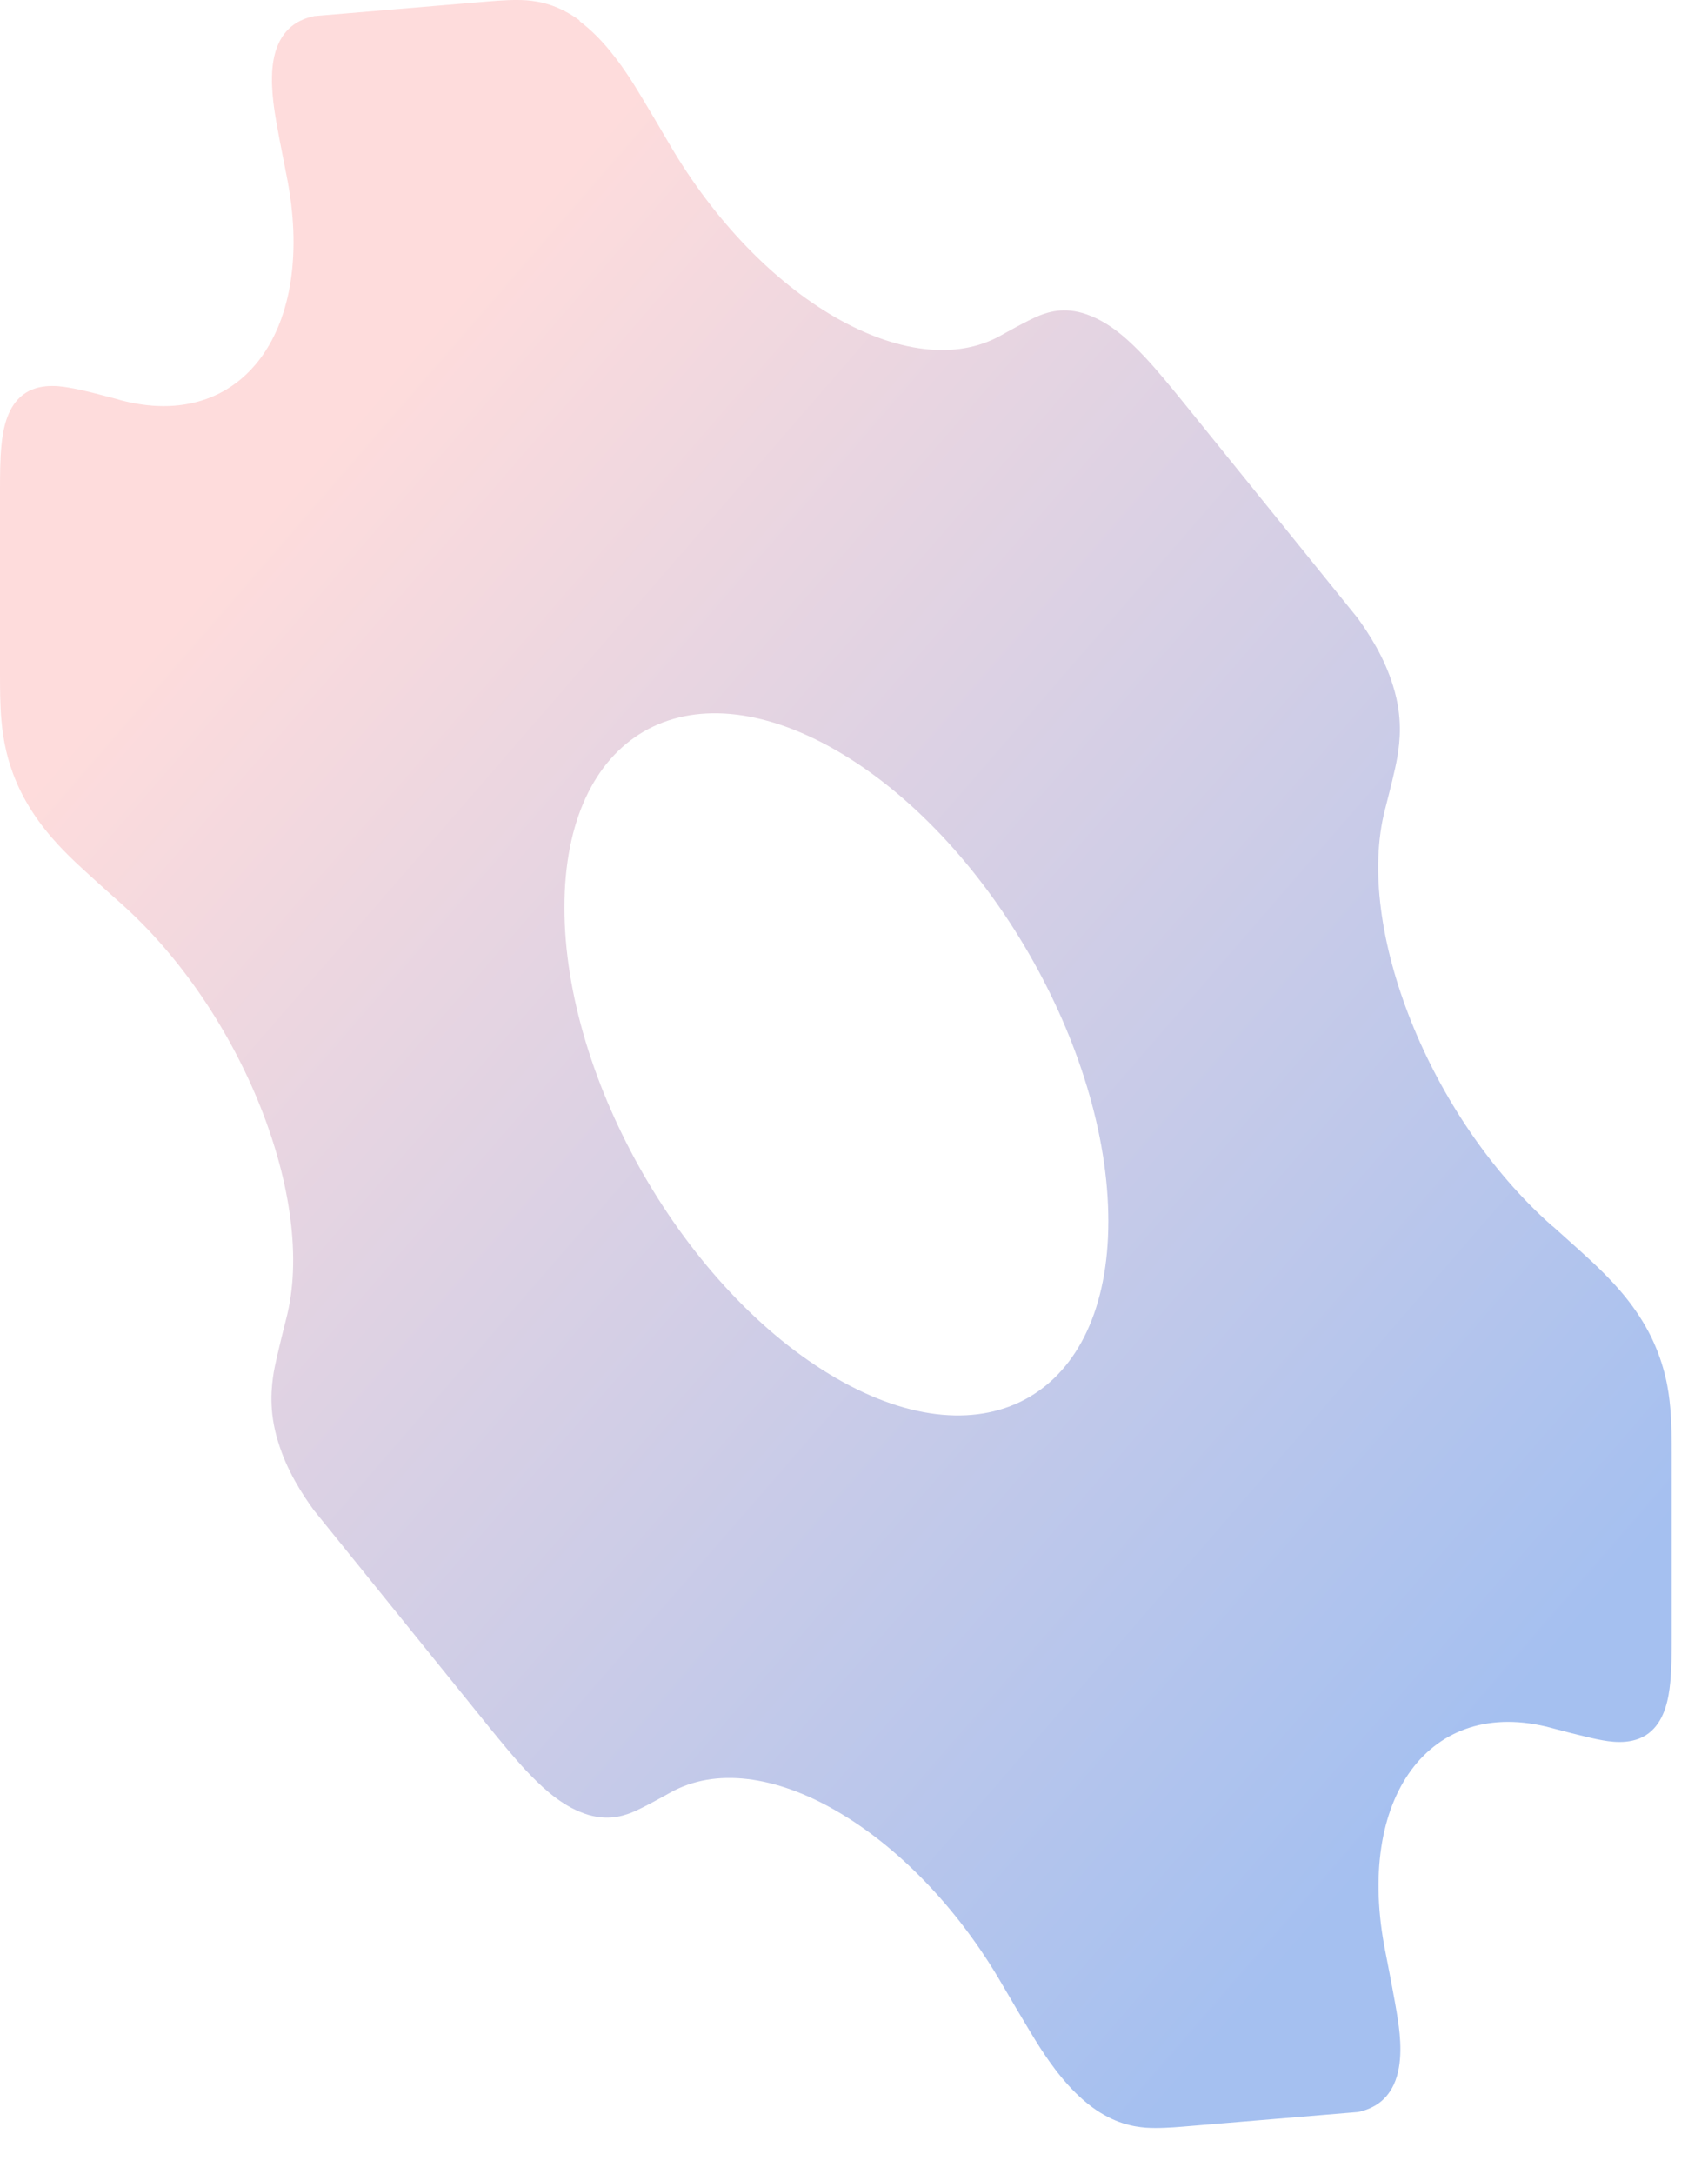 <?xml version="1.0" encoding="utf-8"?>
<svg xmlns="http://www.w3.org/2000/svg" fill="none" height="100%" overflow="visible" preserveAspectRatio="none" style="display: block;" viewBox="0 0 22 28" width="100%">
<path clip-rule="evenodd" d="M7.473 0.268C7.19 0.06 6.949 0.018 6.784 0.004C6.633 -0.006 6.463 0.004 6.298 0.018L4.046 0.207C3.899 0.24 3.701 0.315 3.588 0.56C3.465 0.824 3.503 1.183 3.531 1.395C3.564 1.626 3.63 1.951 3.692 2.267C4.088 4.248 3.12 5.573 1.548 5.153L1.52 5.144C1.284 5.082 1.062 5.021 0.888 4.993C0.727 4.964 0.453 4.936 0.26 5.115C0.085 5.276 0.038 5.54 0.019 5.733C1.84412e-05 5.912 0 6.139 0 6.356V8.643C0 8.864 1.84412e-05 9.086 0.019 9.284C0.038 9.501 0.085 9.817 0.26 10.18C0.453 10.576 0.722 10.859 0.888 11.024C1.062 11.198 1.548 11.627 1.548 11.627C3.116 13.018 4.084 15.461 3.687 16.984C3.687 16.984 3.56 17.479 3.526 17.673C3.498 17.852 3.456 18.168 3.583 18.573C3.696 18.946 3.895 19.248 4.041 19.45L6.293 22.237C6.458 22.44 6.628 22.648 6.779 22.808C6.944 22.982 7.18 23.218 7.468 23.336C7.78 23.468 8.007 23.397 8.139 23.345C8.28 23.289 8.63 23.091 8.63 23.091C9.215 22.761 9.994 22.874 10.768 23.322C11.547 23.77 12.326 24.553 12.907 25.557C12.907 25.557 13.261 26.165 13.398 26.377C13.53 26.58 13.761 26.915 14.068 27.141C14.351 27.349 14.592 27.391 14.757 27.405C14.908 27.415 15.078 27.405 15.244 27.391L17.495 27.203C17.642 27.17 17.84 27.094 17.953 26.849C18.076 26.585 18.038 26.227 18.005 26.014C17.972 25.783 17.845 25.142 17.845 25.142C17.448 23.162 18.416 21.836 19.983 22.256C19.983 22.256 20.47 22.388 20.644 22.416C20.805 22.445 21.079 22.473 21.272 22.294C21.447 22.134 21.494 21.869 21.513 21.676C21.532 21.497 21.532 21.271 21.532 21.054V18.767C21.532 18.545 21.532 18.323 21.513 18.125C21.494 17.909 21.447 17.593 21.272 17.229C21.079 16.833 20.809 16.55 20.644 16.385C20.47 16.211 20.248 16.018 20.012 15.805L19.983 15.782C18.416 14.391 17.444 11.948 17.84 10.425C17.901 10.184 17.968 9.93 18.001 9.737C18.029 9.557 18.071 9.241 17.944 8.836C17.831 8.463 17.632 8.162 17.486 7.959L15.234 5.172C15.069 4.969 14.899 4.762 14.748 4.601C14.583 4.427 14.347 4.191 14.059 4.073C13.747 3.941 13.521 4.012 13.388 4.064C13.247 4.12 12.897 4.318 12.897 4.318C12.312 4.649 11.538 4.535 10.759 4.087C9.98 3.639 9.206 2.857 8.62 1.852C8.62 1.852 8.266 1.244 8.129 1.032C7.997 0.829 7.766 0.494 7.459 0.268H7.473ZM10.773 17.753C12.709 18.87 14.276 17.965 14.276 15.73C14.276 13.495 12.709 10.783 10.773 9.666C8.837 8.548 7.27 9.454 7.27 11.689C7.27 13.924 8.837 16.635 10.773 17.753Z" fill="url(#paint0_linear_0_78)" fill-rule="evenodd" id="Vector"/>
<defs>
<linearGradient gradientUnits="userSpaceOnUse" id="paint0_linear_0_78" x1="-10.264" x2="6.494" y1="22.431" y2="36.963">
<stop stop-color="#FEDCDC"/>
<stop offset="1" stop-color="#A5C0F0"/>
</linearGradient>
</defs>
</svg>